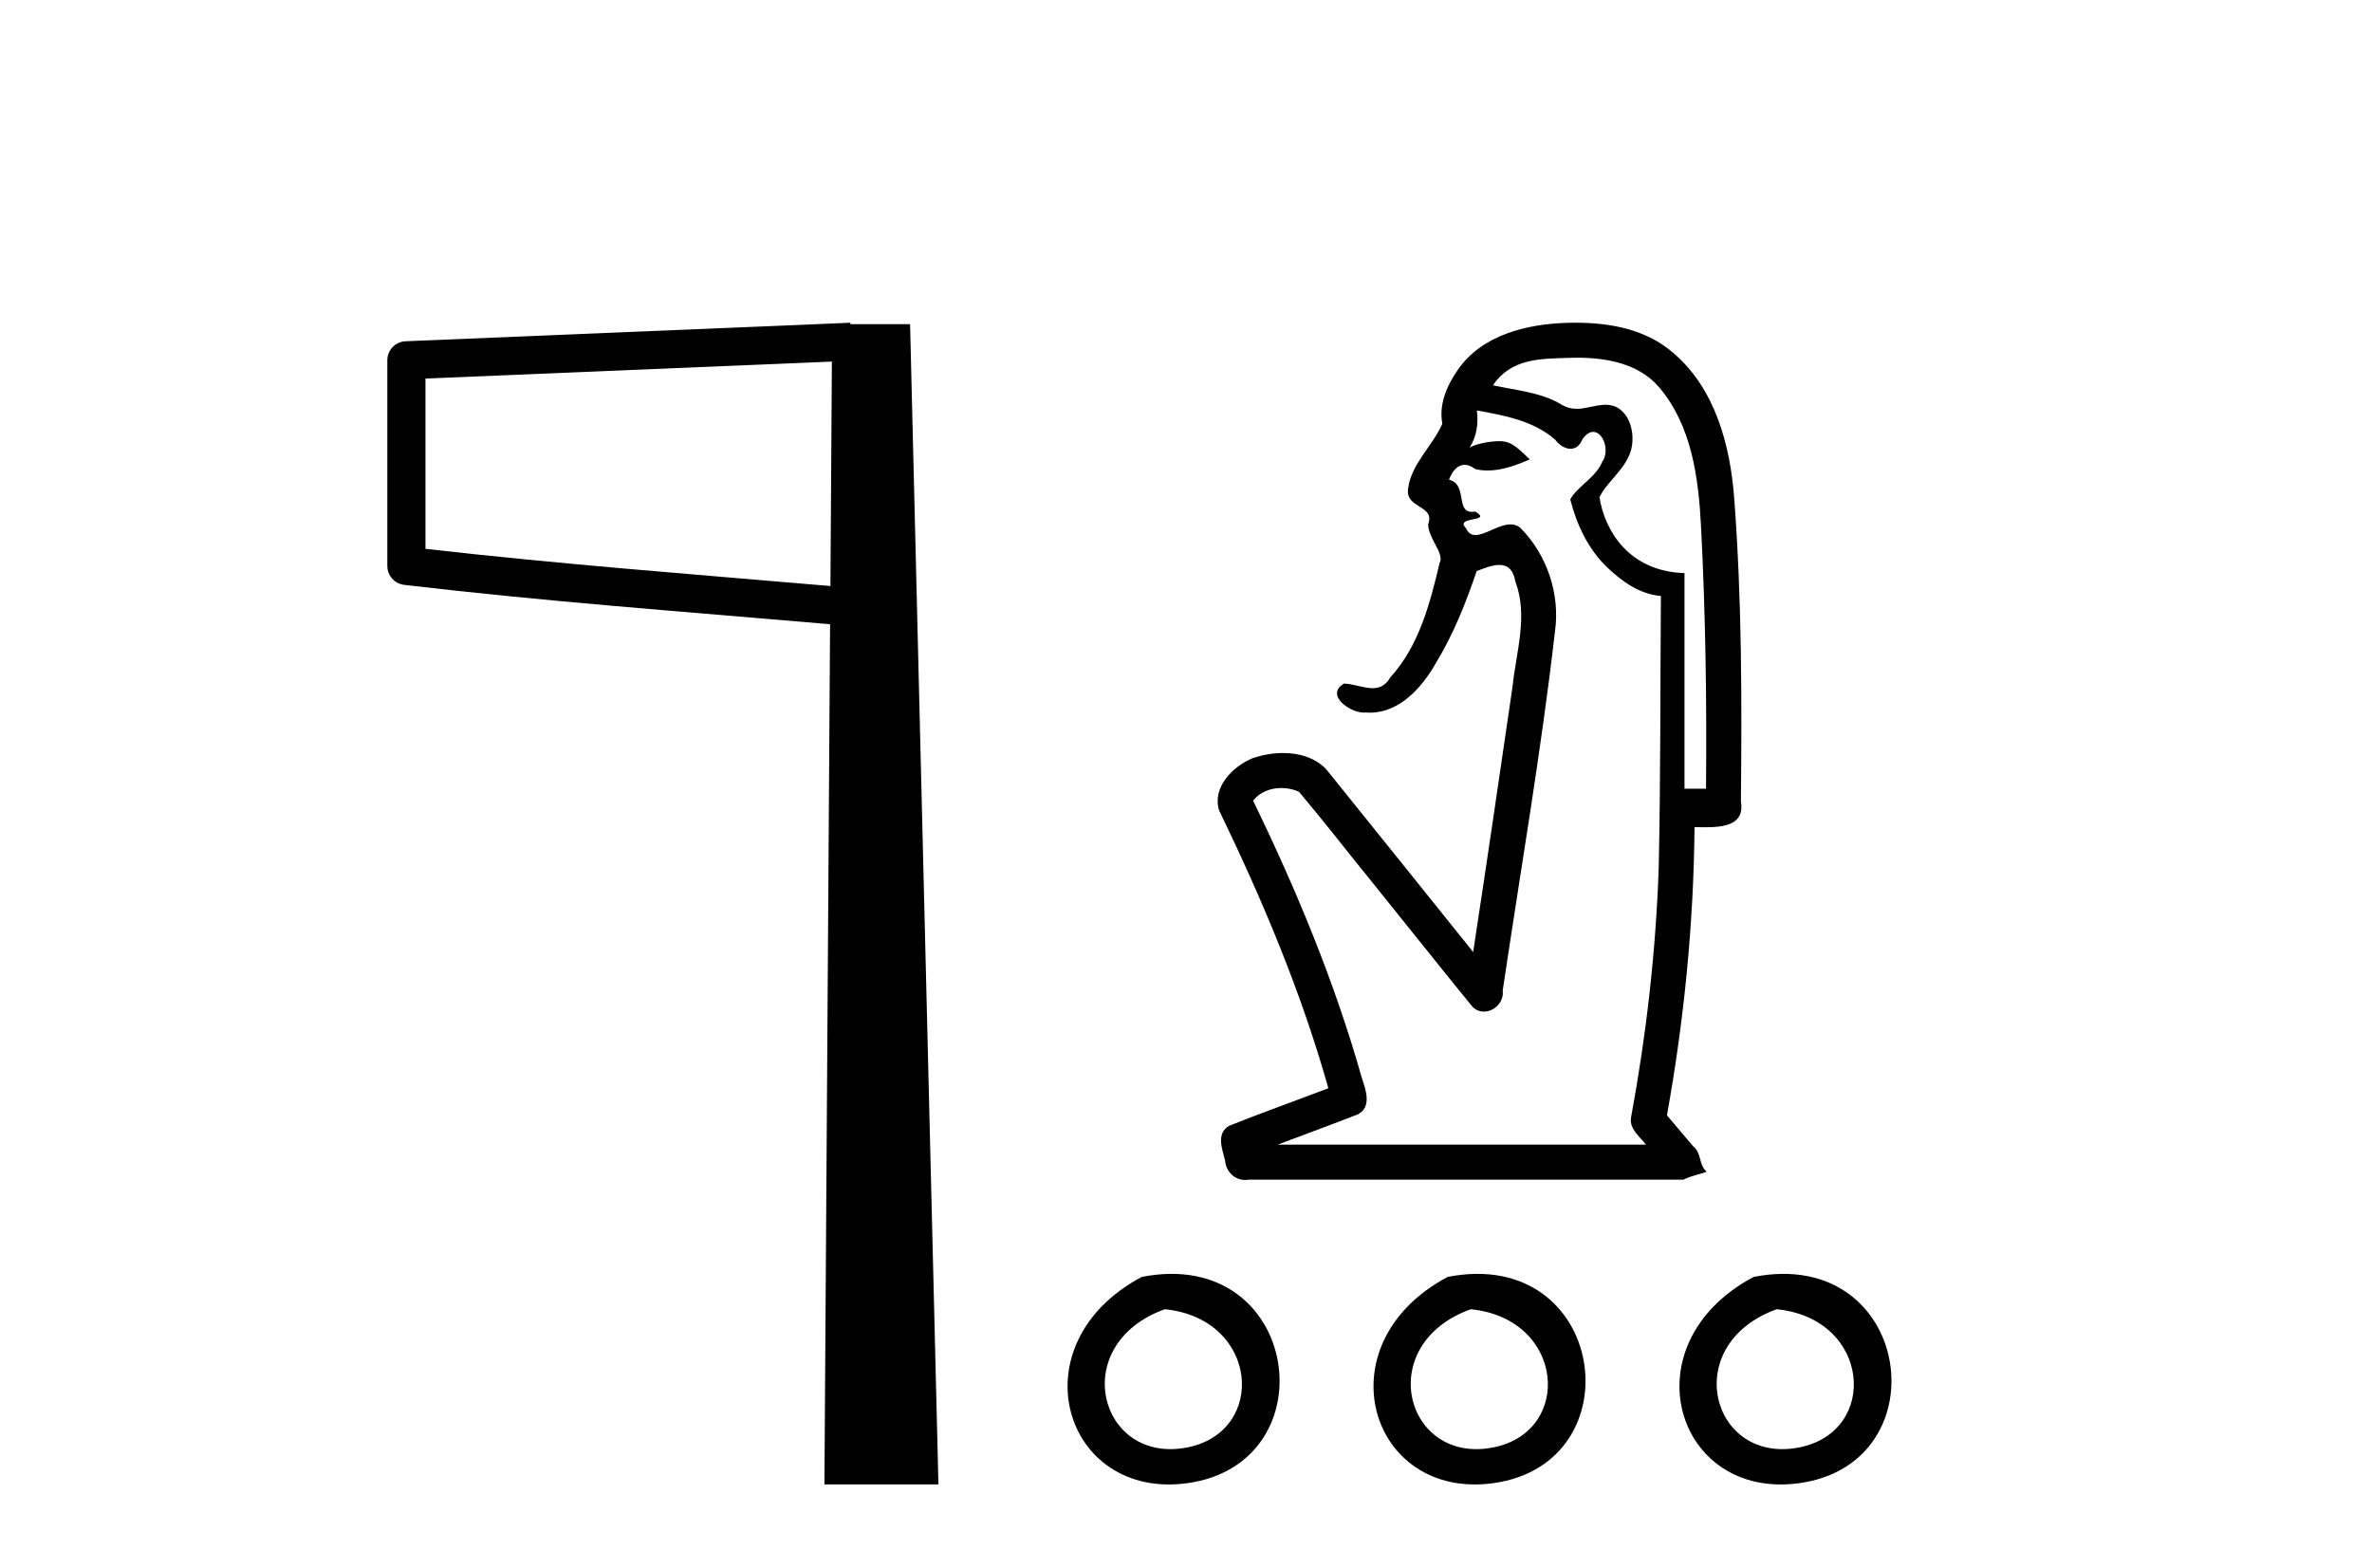 <?xml version='1.0' encoding='UTF-8' standalone='yes'?><svg xmlns='http://www.w3.org/2000/svg' xmlns:xlink='http://www.w3.org/1999/xlink' width='62.0' height='41.0' ><path d='M 21.744 9.453 L 21.706 15.321 L 21.7 15.321 C 17.901 14.995 14.617 14.748 11.121 14.349 L 11.121 9.897 L 21.744 9.453 ZM 22.226 8.437 L 21.728 8.459 L 10.604 8.922 C 10.337 8.932 10.125 9.15 10.124 9.418 L 10.124 14.795 C 10.124 15.048 10.313 15.262 10.565 15.291 C 14.256 15.725 17.663 15.973 21.615 16.313 L 21.697 16.321 L 21.549 38.809 L 24.529 38.809 L 23.788 8.475 L 22.229 8.475 L 22.226 8.437 Z' style='fill:#000000;stroke:none' /><path d='M 41.227 9.352 C 42.007 9.352 42.844 9.509 43.372 10.131 C 44.216 11.128 44.396 12.487 44.461 13.747 C 44.58 16.036 44.614 18.329 44.592 20.621 L 44.03 20.621 C 44.03 18.742 44.03 16.863 44.03 14.984 C 42.555 14.935 41.939 13.848 41.808 13.001 C 41.986 12.615 42.46 12.29 42.617 11.819 C 42.783 11.321 42.568 10.582 41.975 10.582 C 41.965 10.582 41.955 10.582 41.945 10.582 C 41.678 10.594 41.451 10.688 41.214 10.688 C 41.081 10.688 40.944 10.658 40.795 10.567 C 40.288 10.258 39.609 10.202 39.022 10.073 C 39.506 9.367 40.247 9.379 41.04 9.355 C 41.102 9.353 41.164 9.352 41.227 9.352 ZM 38.602 10.732 L 38.602 10.732 C 39.322 10.86 40.082 10.999 40.651 11.496 C 40.756 11.639 40.909 11.733 41.051 11.733 C 41.177 11.733 41.294 11.659 41.363 11.481 C 41.459 11.346 41.556 11.291 41.644 11.291 C 41.909 11.291 42.086 11.796 41.876 12.079 C 41.713 12.485 41.219 12.725 41.044 13.057 C 41.213 13.718 41.509 14.355 42.011 14.835 C 42.398 15.205 42.866 15.539 43.413 15.581 C 43.395 17.951 43.407 20.32 43.356 22.689 C 43.281 24.877 43.032 27.057 42.634 29.209 C 42.578 29.517 42.86 29.707 43.021 29.926 L 33.396 29.926 C 34.094 29.661 34.797 29.406 35.493 29.134 C 35.868 28.938 35.695 28.48 35.593 28.171 C 34.885 25.673 33.889 23.267 32.754 20.935 C 32.926 20.707 33.209 20.602 33.492 20.602 C 33.653 20.602 33.815 20.636 33.955 20.702 C 34.608 21.476 35.228 22.281 35.869 23.068 C 36.744 24.152 37.609 25.246 38.491 26.325 C 38.579 26.411 38.683 26.448 38.787 26.448 C 39.054 26.448 39.316 26.2 39.278 25.899 C 39.742 22.769 40.284 19.649 40.645 16.504 C 40.782 15.534 40.436 14.506 39.75 13.811 C 39.669 13.737 39.578 13.71 39.482 13.71 C 39.178 13.71 38.821 13.988 38.567 13.988 C 38.463 13.988 38.377 13.942 38.318 13.809 C 38 13.486 39.04 13.66 38.561 13.375 L 38.561 13.375 C 38.529 13.38 38.501 13.383 38.476 13.383 C 38.039 13.383 38.366 12.661 37.875 12.542 C 37.956 12.316 38.1 12.152 38.284 12.152 C 38.367 12.152 38.459 12.186 38.557 12.262 C 38.666 12.289 38.776 12.301 38.886 12.301 C 39.265 12.301 39.64 12.16 39.985 12.012 C 39.591 11.618 39.45 11.534 39.186 11.534 C 38.912 11.534 38.524 11.619 38.412 11.708 L 38.412 11.708 C 38.412 11.708 38.412 11.708 38.412 11.708 L 38.412 11.708 C 38.412 11.708 38.412 11.708 38.412 11.708 L 38.412 11.708 C 38.594 11.416 38.651 11.074 38.602 10.732 ZM 41.182 8.437 C 41.113 8.437 41.044 8.438 40.975 8.44 C 39.912 8.469 38.73 8.753 38.097 9.68 C 37.817 10.085 37.605 10.577 37.7 11.078 C 37.445 11.665 36.892 12.117 36.805 12.773 C 36.723 13.305 37.525 13.196 37.329 13.71 C 37.341 14.097 37.769 14.478 37.627 14.724 C 37.38 15.777 37.088 16.89 36.341 17.709 C 36.214 17.929 36.052 17.992 35.876 17.992 C 35.637 17.992 35.372 17.877 35.13 17.872 L 35.13 17.872 C 34.633 18.163 35.269 18.63 35.65 18.63 C 35.665 18.63 35.681 18.629 35.695 18.628 C 35.733 18.631 35.771 18.632 35.808 18.632 C 36.583 18.632 37.17 17.974 37.527 17.343 C 37.986 16.592 38.322 15.748 38.597 14.931 C 38.805 14.849 39.014 14.77 39.19 14.77 C 39.395 14.77 39.553 14.877 39.611 15.211 C 39.948 16.102 39.628 17.048 39.535 17.954 C 39.198 20.267 38.858 22.58 38.506 24.89 C 37.223 23.295 35.945 21.695 34.658 20.103 C 34.363 19.804 33.955 19.687 33.541 19.687 C 33.269 19.687 32.995 19.737 32.749 19.819 C 32.231 20.033 31.679 20.574 31.864 21.184 C 32.998 23.529 34.015 25.94 34.721 28.451 C 33.857 28.781 32.985 29.091 32.127 29.433 C 31.78 29.636 31.948 30.04 32.022 30.342 C 32.042 30.624 32.267 30.849 32.543 30.849 C 32.573 30.849 32.604 30.847 32.636 30.841 L 44.007 30.841 C 44.165 30.747 44.556 30.671 44.609 30.631 C 44.395 30.454 44.484 30.143 44.255 29.968 C 44.027 29.698 43.799 29.429 43.571 29.159 C 44.02 26.674 44.269 24.151 44.292 21.625 C 44.377 21.625 44.473 21.628 44.573 21.628 C 45.048 21.628 45.614 21.569 45.504 20.951 C 45.531 18.308 45.529 15.66 45.329 13.024 C 45.225 11.643 44.833 10.157 43.732 9.223 C 43.027 8.61 42.092 8.437 41.182 8.437 Z' style='fill:#000000;stroke:none' /><path d='M 29.844 33.384 C 26.543 35.14 27.798 39.228 31.04 38.776 C 34.784 38.253 33.986 32.571 29.844 33.384 M 30.446 34.229 C 32.904 34.474 33.132 37.428 31.035 37.842 C 28.73 38.298 27.886 35.152 30.446 34.229 Z' style='fill:#000000;stroke:none' /><path d='M 37.84 33.384 C 34.54 35.14 35.795 39.228 39.037 38.776 C 42.78 38.253 41.983 32.571 37.84 33.384 M 38.443 34.229 C 40.901 34.474 41.129 37.428 39.032 37.842 C 36.727 38.298 35.883 35.152 38.443 34.229 Z' style='fill:#000000;stroke:none' /><path d='M 45.837 33.384 C 42.537 35.14 43.792 39.228 47.034 38.776 C 50.777 38.253 49.98 32.571 45.837 33.384 M 46.44 34.229 C 48.898 34.474 49.126 37.428 47.029 37.842 C 44.724 38.298 43.88 35.152 46.44 34.229 Z' style='fill:#000000;stroke:none' /></svg>